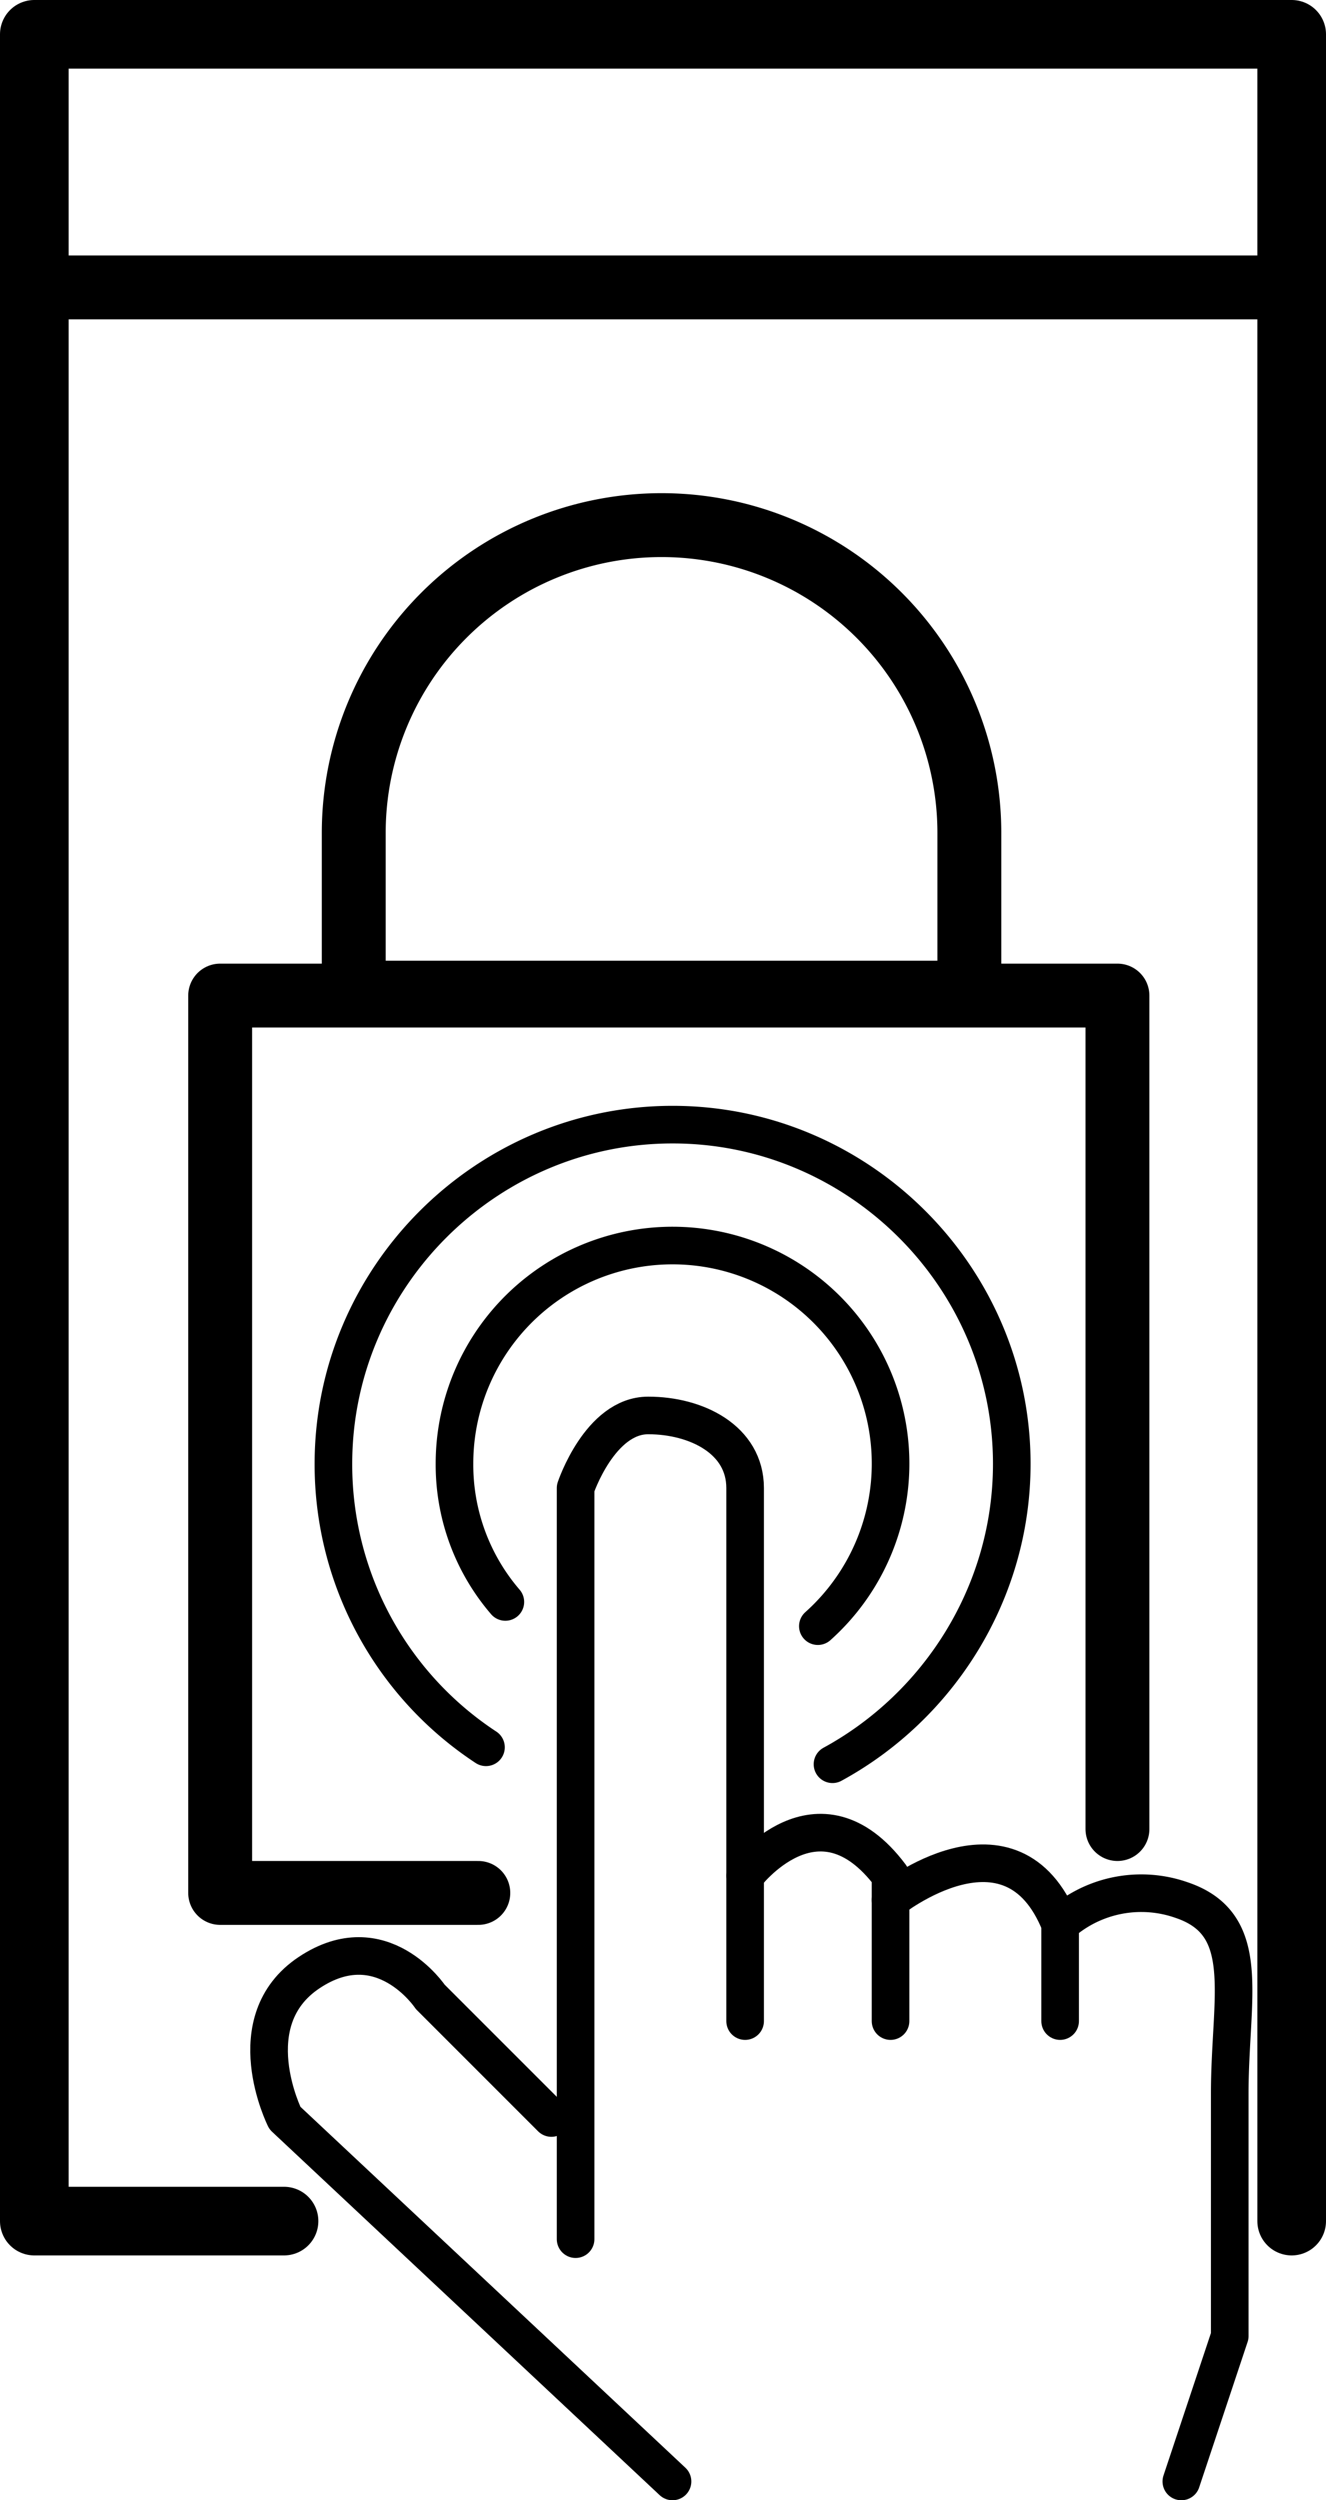 <svg xmlns="http://www.w3.org/2000/svg" viewBox="0 0 456.64 860.94"><defs><style>.a,.b,.c{fill:none;stroke:#000;stroke-linecap:round;stroke-linejoin:round;}.a{stroke-width:12.95px;}.b{stroke-width:23.64px;}.c{stroke-width:22px;}</style></defs><path class="a" d="M905.78,942.65,772.29,817.5s-16.69-33.37,8.34-50.06,41.72,8.35,41.72,8.35l41.71,41.71" transform="translate(-674.18 -88.18)"/><path class="a" d="M872.4,859.22V600.58s8.35-25,25-25,33.38,8.34,33.38,25V784.13" transform="translate(-674.18 -88.18)"/><path class="a" d="M930.81,734.07s25-33.37,50.05,0v50.06" transform="translate(-674.18 -88.18)"/><path class="a" d="M980.86,742.42s41.72-33.38,58.4,8.34v33.37" transform="translate(-674.18 -88.18)"/><path class="a" d="M1039.26,750.76a41.91,41.91,0,0,1,41.72-8.34c25,8.34,16.69,33.37,16.69,66.74v83.43L1081,942.65" transform="translate(-674.18 -88.18)"/><path class="a" d="M848.21,639.8a72.43,72.43,0,0,1-17.52-47.56,75.09,75.09,0,1,1,125.14,55.9" transform="translate(-674.18 -88.18)"/><path class="a" d="M841.54,689.85A116.49,116.49,0,0,1,789,592.24c0-64.24,52.57-116.8,116.81-116.8s116.8,52.56,116.8,116.8c0,44.22-25,83.43-61.74,103.45" transform="translate(-674.18 -88.18)"/><polyline class="b" points="97.81 764.82 11.82 764.82 11.82 11.82 444.82 11.82 444.82 764.82"/><polyline class="c" points="164.72 651.82 75.82 651.82 75.82 342.82 384.82 342.82 384.82 629.82"/><path class="c" d="M227.82,180.82h0a106,106,0,0,1,106,106v55a0,0,0,0,1,0,0h-212a0,0,0,0,1,0,0v-55a106,106,0,0,1,106-106Z"/><line class="c" x1="11.82" y1="98.97" x2="438.82" y2="98.97"/></svg>